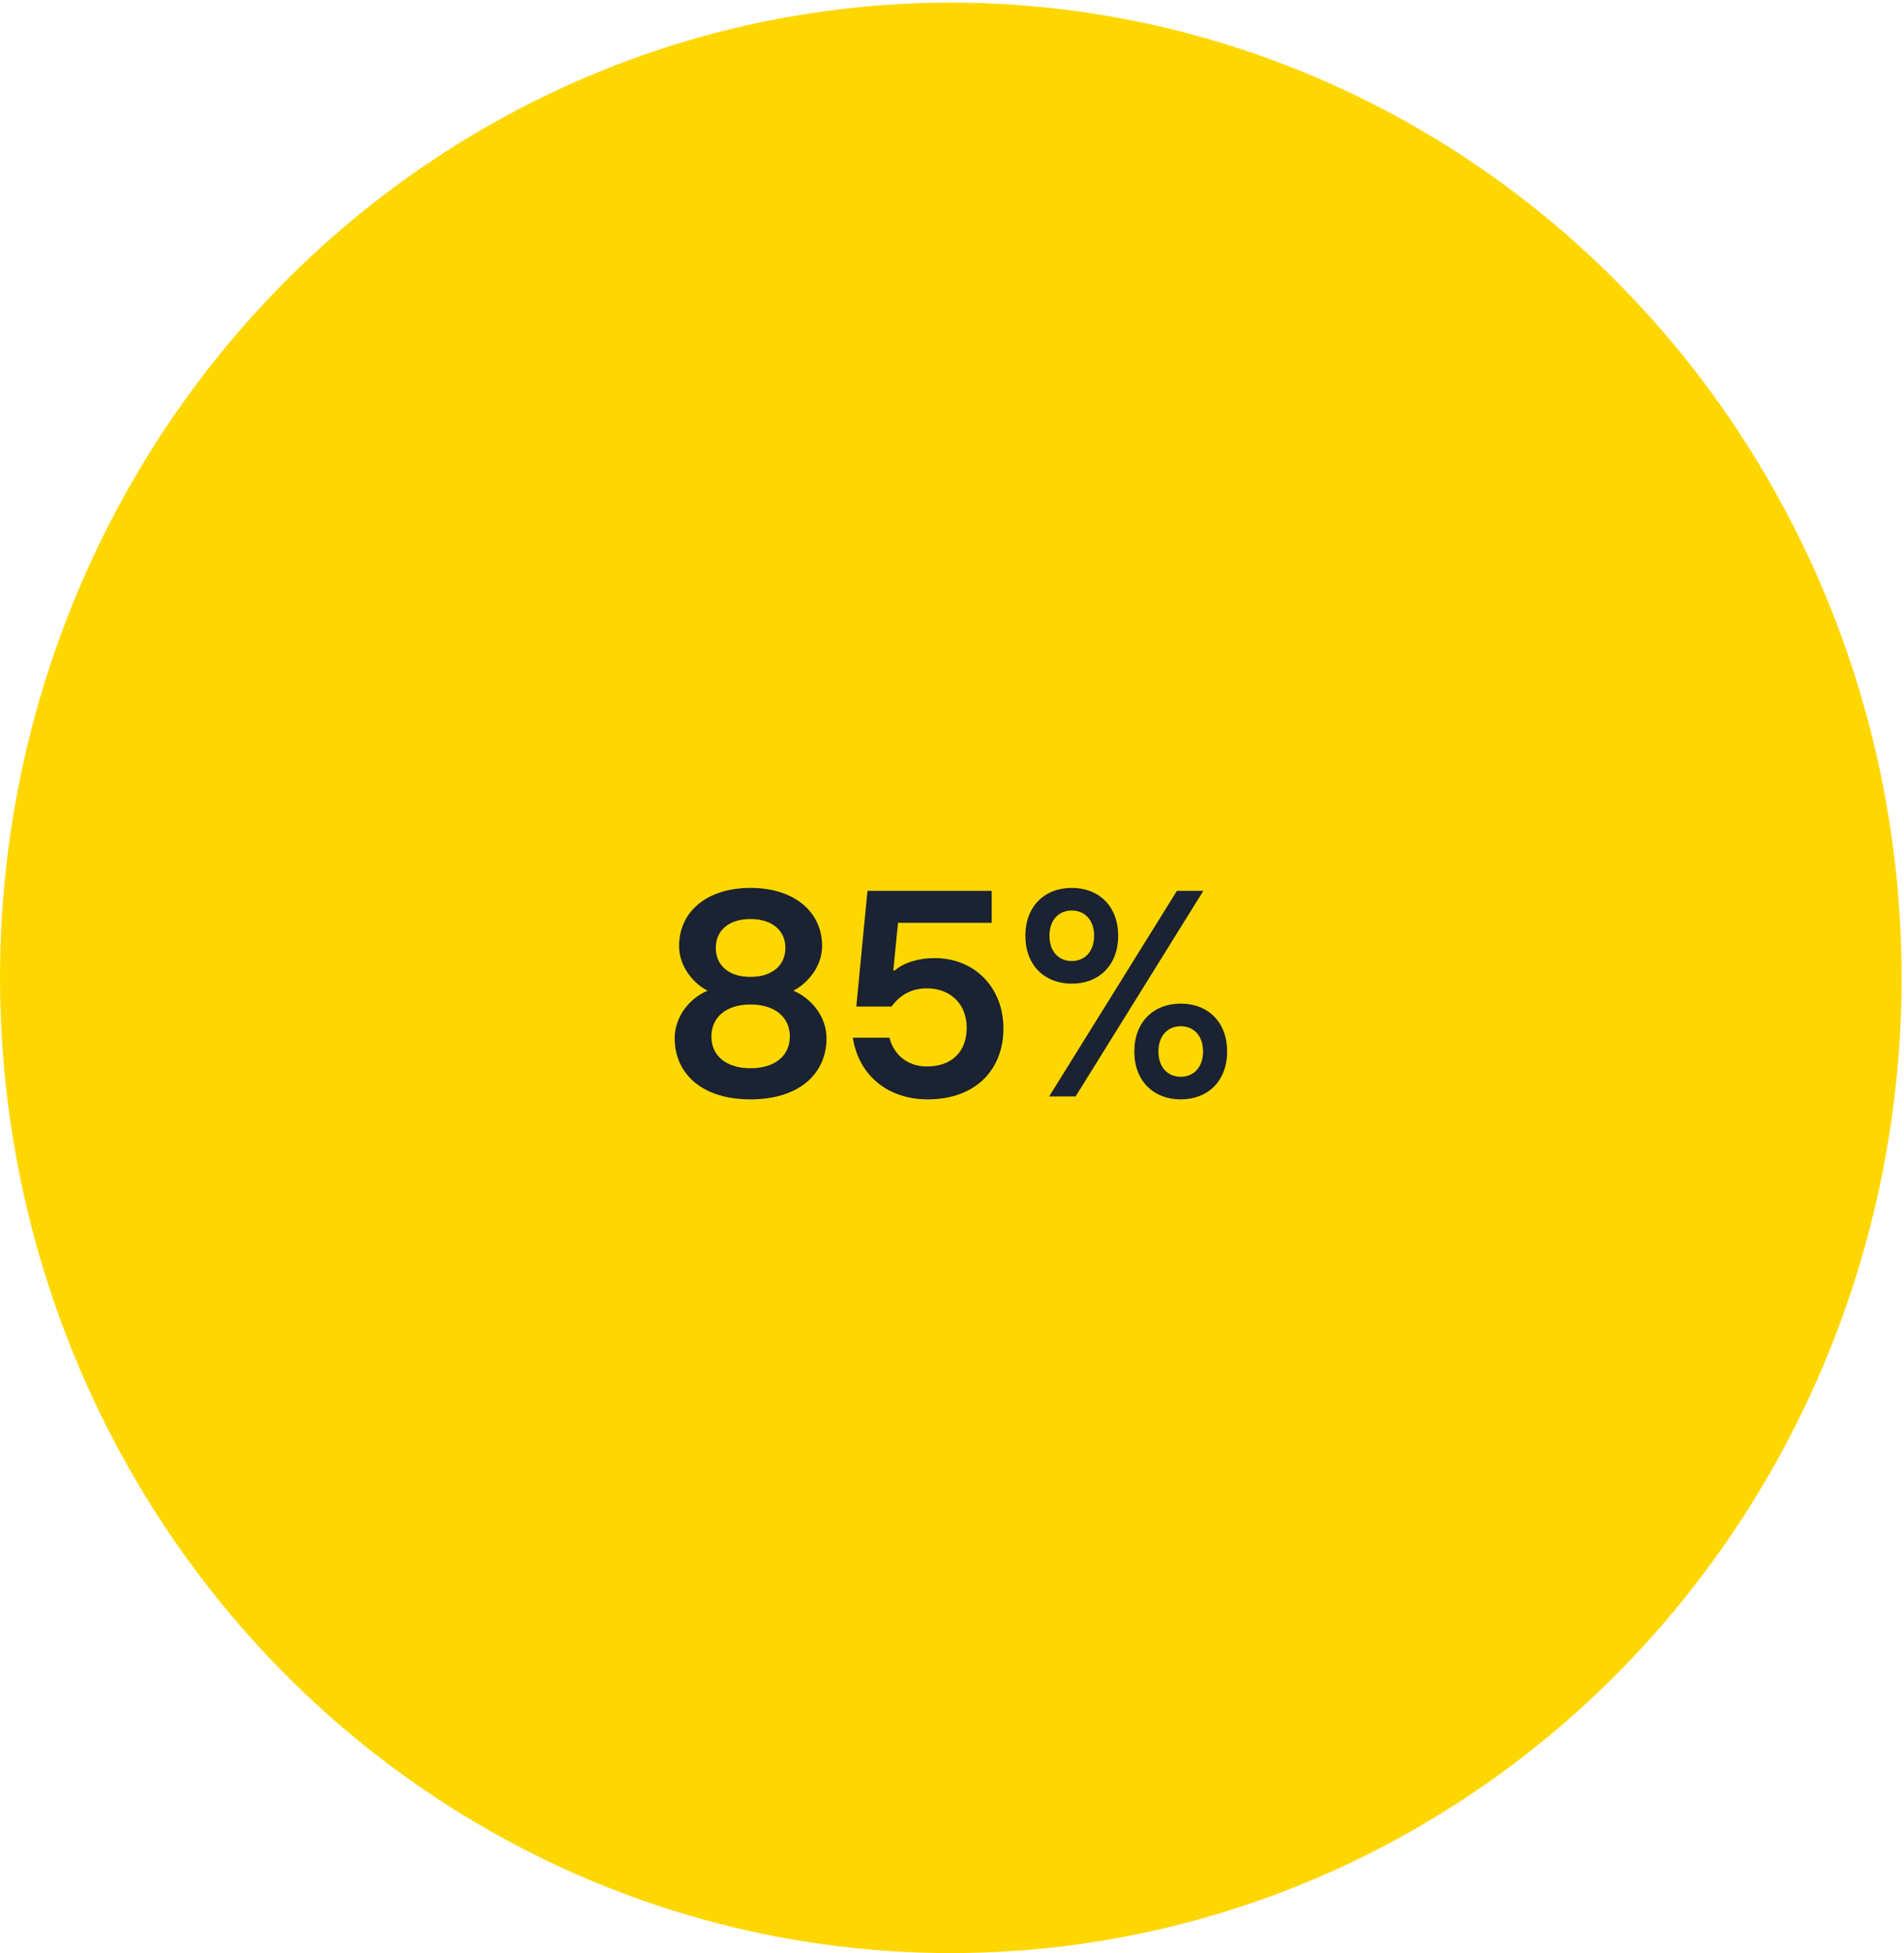 <svg width="389" height="399" viewBox="0 0 389 399" fill="none" xmlns="http://www.w3.org/2000/svg">
<ellipse cx="194.259" cy="199.756" rx="199.224" ry="194.259" transform="rotate(-90 194.259 199.756)" fill="#FFD700"/>
<path d="M153.324 224.58C163.464 224.58 168.864 219.18 168.864 212.1C168.864 207.6 165.684 203.88 162.084 202.38C164.904 200.94 167.964 197.52 167.964 193.26C167.964 186.12 162.084 181.38 153.324 181.38C144.564 181.38 138.744 186.12 138.744 193.26C138.744 197.52 141.744 200.94 144.564 202.38C140.964 203.88 137.844 207.6 137.844 212.1C137.844 219.18 143.244 224.58 153.324 224.58ZM153.324 199.56C148.764 199.56 146.244 197.1 146.244 193.62C146.244 190.2 148.764 187.74 153.324 187.74C157.884 187.74 160.464 190.2 160.464 193.62C160.464 197.1 157.884 199.56 153.324 199.56ZM153.324 218.22C148.404 218.22 145.344 215.7 145.344 211.74C145.344 207.78 148.404 205.2 153.324 205.2C158.304 205.2 161.364 207.78 161.364 211.74C161.364 215.7 158.304 218.22 153.324 218.22ZM189.528 224.58C199.488 224.58 205.008 218.34 205.008 210.12C205.008 201.66 199.068 195.72 190.968 195.72C187.788 195.72 184.788 196.56 182.808 198.24H182.508L183.468 188.52H202.608V181.98H177.228L174.948 205.62H182.148C183.888 203.22 186.288 201.9 189.348 201.9C194.268 201.9 197.508 205.2 197.508 209.94C197.508 214.68 194.628 217.86 189.348 217.86C185.388 217.86 182.568 215.4 181.728 211.98H174.228C175.488 219.84 181.548 224.58 189.528 224.58ZM218.971 200.94C224.551 200.94 228.451 197.16 228.451 191.16C228.451 185.16 224.551 181.38 218.971 181.38C213.391 181.38 209.491 185.16 209.491 191.16C209.491 197.16 213.391 200.94 218.971 200.94ZM219.751 223.98L245.851 181.98H240.451L214.351 223.98H219.751ZM218.971 196.32C216.331 196.32 214.411 194.4 214.411 191.16C214.411 187.92 216.331 186 218.971 186C221.611 186 223.531 187.92 223.531 191.16C223.531 194.4 221.611 196.32 218.971 196.32ZM241.231 224.58C246.811 224.58 250.711 220.8 250.711 214.8C250.711 208.8 246.811 205.02 241.231 205.02C235.651 205.02 231.751 208.8 231.751 214.8C231.751 220.8 235.651 224.58 241.231 224.58ZM241.231 219.96C238.591 219.96 236.671 218.04 236.671 214.8C236.671 211.56 238.591 209.64 241.231 209.64C243.871 209.64 245.791 211.56 245.791 214.8C245.791 218.04 243.871 219.96 241.231 219.96Z" fill="#1B2231"/>
</svg>
